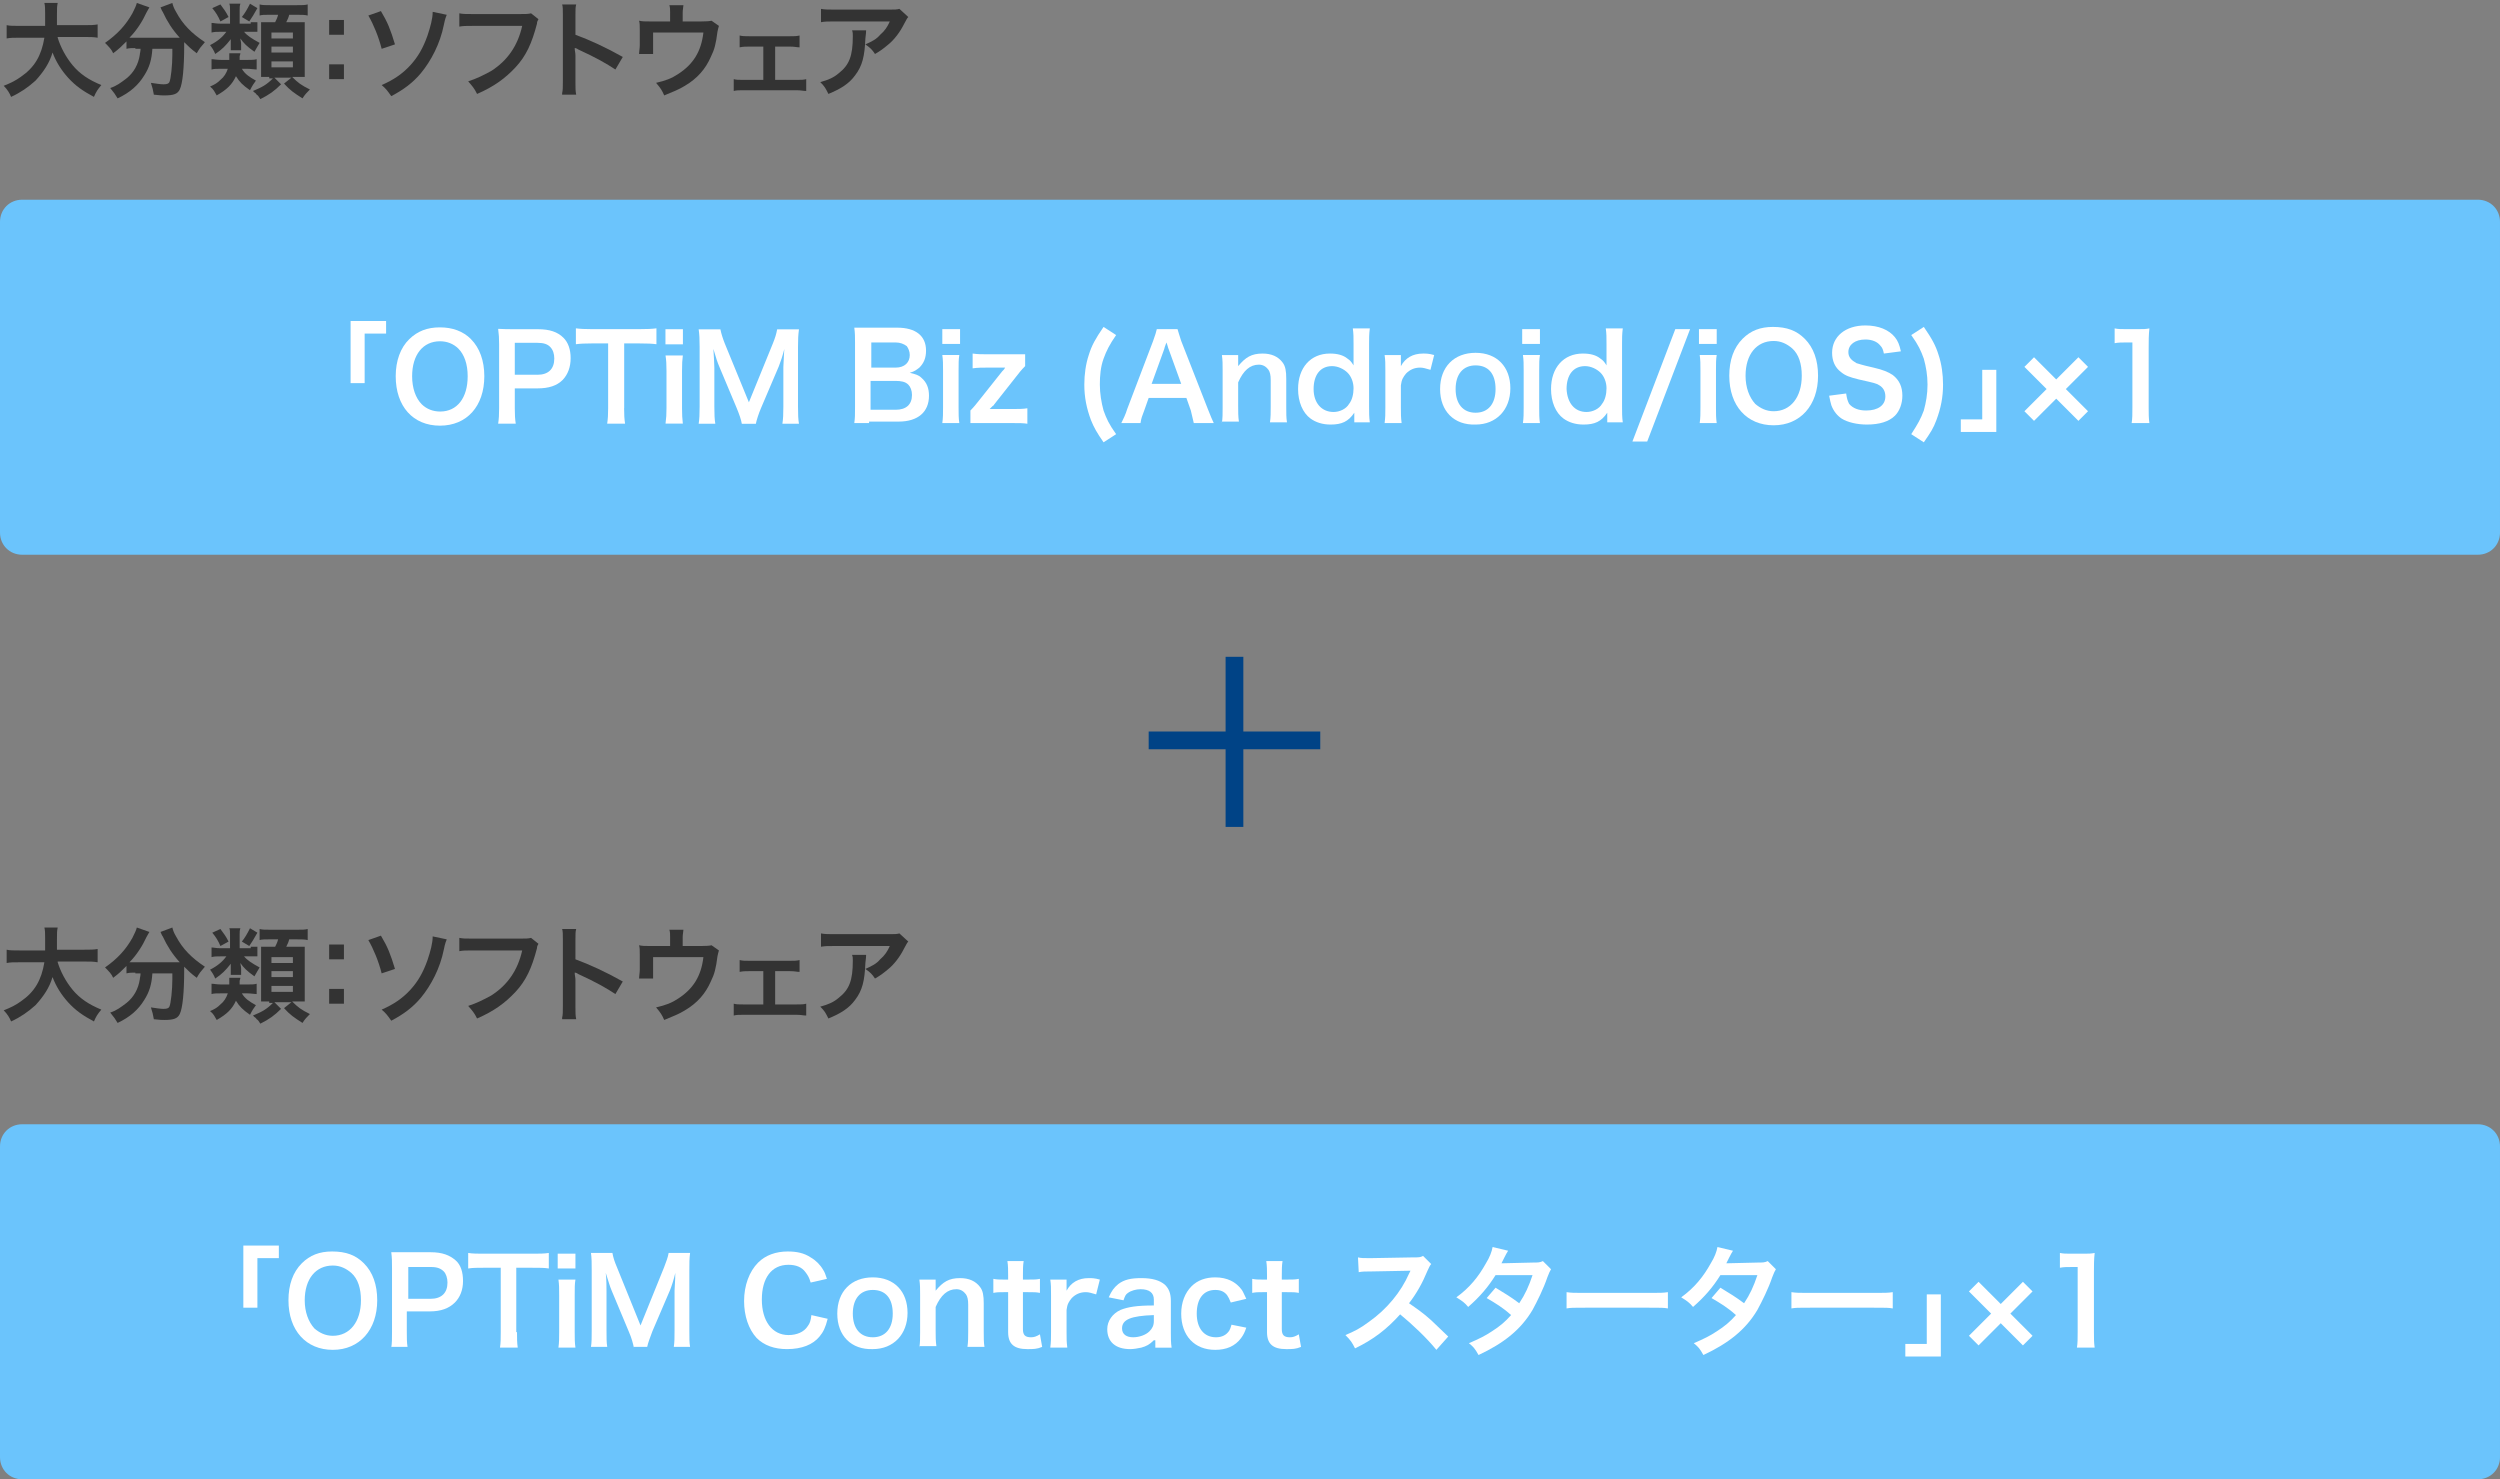 <?xml version="1.0" encoding="UTF-8"?>
<svg id="_レイヤー_1" data-name="レイヤー 1" xmlns="http://www.w3.org/2000/svg" viewBox="0 0 338 200">
  <rect x="0" y="0" width="338" height="200" fill="#808080" stroke="none"/>
  <defs>
    <style>
      .cls-1 {
        fill: #6bc4fc;
      }

      .cls-2 {
        isolation: isolate;
      }

      .cls-3 {
        fill: #fff;
      }

      .cls-4 {
        fill: #004386;
      }

      .cls-5 {
        fill: #333;
      }
    </style>
  </defs>
  <path class="cls-1" d="M3,27h332c1.7,0,3,1.3,3,3v42c0,1.7-1.3,3-3,3H3c-1.7,0-3-1.3-3-3V30c0-1.7,1.3-3,3-3Z"/>
  <g>
    <path class="cls-1" d="M3,152h332c1.7,0,3,1.3,3,3v42c0,1.7-1.3,3-3,3H3c-1.7,0-3-1.3-3-3v-42c0-1.7,1.3-3,3-3Z"/>
    <g class="cls-2">
      <path class="cls-3" d="M32.9,176.9v-8.5h4.8v1.7h-2.9v6.7h-1.9v.1Z"/>
      <path class="cls-3" d="M49.2,170.8c1.2,1.2,1.8,2.9,1.8,5,0,4-2.4,6.7-6,6.7s-6-2.6-6-6.7c0-2.1.6-3.8,1.8-5,1.1-1.1,2.4-1.6,4.1-1.6,1.9,0,3.2.5,4.3,1.6ZM48.8,175.8c0-1.6-.4-2.9-1.3-3.7-.7-.6-1.5-1-2.5-1-2.3,0-3.8,1.8-3.8,4.7,0,1.6.5,2.9,1.3,3.8.7.6,1.5,1,2.5,1,2.3,0,3.8-1.9,3.8-4.8Z"/>
      <path class="cls-3" d="M52.9,182.2c.1-.6.1-1.2.1-2.1v-8.7c0-.8,0-1.3-.1-2.1h5.3c1.6,0,2.6.4,3.4,1.1.7.6,1,1.6,1,2.8s-.4,2.2-1.1,2.9c-.8.8-1.9,1.2-3.4,1.2h-3.1v2.7c0,.9,0,1.5.1,2.1h-2.2v.1ZM58.2,175.6c1.5,0,2.3-.8,2.3-2.2,0-.6-.2-1.2-.5-1.5-.4-.4-.9-.6-1.7-.6h-3.1v4.3h3Z"/>
      <path class="cls-3" d="M69.9,180.1c0,.9,0,1.4.1,2.1h-2.4c.1-.7.1-1.2.1-2.1v-8.7h-2.2c-.9,0-1.6,0-2.2.1v-2.1c.6.1,1.3.1,2.2.1h6.3c1.2,0,1.7,0,2.4-.1v2.1c-.6-.1-1.2-.1-2.4-.1h-2v8.7h.1Z"/>
      <path class="cls-3" d="M77.8,169.5v2h-2.4v-2h2.4ZM77.8,173c-.1.6-.1,1.1-.1,2.1v5c0,.9,0,1.4.1,2.1h-2.3c.1-.7.1-1.3.1-2.1v-5c0-.9,0-1.4-.1-2.1h2.3Z"/>
      <path class="cls-3" d="M85.7,182.2c-.1-.5-.3-1.3-.7-2.2l-2.3-5.5c-.3-.7-.4-1.2-.8-2.4.1.8.1,2.2.1,2.5v5.2c0,1.1,0,1.7.1,2.3h-2.2c.1-.6.1-1.3.1-2.3v-8c0-1,0-1.7-.1-2.4h2.9c.1.6.3,1.2.6,1.9l3.2,7.9,3.2-7.9c.3-.8.5-1.3.6-1.9h2.9c-.1.8-.1,1.3-.1,2.4v8c0,1.2,0,1.7.1,2.3h-2.2c.1-.7.1-1.2.1-2.3v-5.3c.1-1.4.1-2.2.1-2.4-.2.9-.5,1.8-.7,2.3l-2.4,5.6c-.3.8-.6,1.6-.7,2.1h-1.8v.1Z"/>
      <path class="cls-3" d="M111.9,178.3c-.3,1.2-.6,1.8-1.1,2.4-.9,1.1-2.4,1.7-4.4,1.7-1.7,0-3.1-.5-4.1-1.5-1.1-1.2-1.7-3-1.7-5,0-2.1.7-4,1.9-5.2,1-1,2.4-1.5,4-1.5,1.2,0,2.2.2,3.1.8.7.4,1.3,1,1.7,1.7.2.3.3.6.5,1.2l-2.2.5c-.2-.7-.4-1-.7-1.4-.5-.7-1.3-1-2.3-1-2.3,0-3.6,1.8-3.6,4.7s1.4,4.8,3.6,4.8c1.1,0,2.1-.4,2.6-1.2.3-.4.4-.7.5-1.5l2.2.5Z"/>
      <path class="cls-3" d="M113.2,177.6c0-3,1.9-4.9,4.8-4.9s4.7,1.9,4.7,4.8-1.9,4.9-4.7,4.9c-2.9.1-4.8-1.8-4.8-4.8ZM115.3,177.6c0,2,1,3.2,2.7,3.2s2.7-1.2,2.7-3.2c0-2.1-1-3.2-2.7-3.2-1.7,0-2.7,1.2-2.7,3.2Z"/>
      <path class="cls-3" d="M124.3,182.2c.1-.7.1-1.2.1-2.1v-5c0-.9,0-1.4-.1-2.1h2.2v1.5c1-1.2,1.8-1.7,3.3-1.7,1.2,0,2.1.4,2.7,1.2.4.5.5,1.2.5,2.2v3.8c0,.9,0,1.5.1,2.1h-2.3c.1-.7.1-1.3.1-2.1v-3.6c0-.7-.1-1.1-.3-1.4-.3-.4-.7-.7-1.3-.7-1.2,0-2.1.8-2.8,2.4v3.2c0,.8,0,1.4.1,2.1h-2.3v.2Z"/>
      <path class="cls-3" d="M138.4,170.5c-.1.6-.1,1.2-.1,2v.5h.7c.8,0,1.1,0,1.6-.1v1.9c-.5-.1-.8-.1-1.6-.1h-.7v5c0,.8.3,1.1,1.1,1.1.4,0,.7-.1,1.2-.4l.3,1.7c-.7.3-1.2.3-2,.3-1.8,0-2.6-.7-2.6-2.3v-5.4h-.6c-.6,0-.9,0-1.4.1v-1.9c.5.1.8.1,1.4.1h.6v-.5c0-.7,0-1.4-.1-2h2.2Z"/>
      <path class="cls-3" d="M148.2,175c-.7-.2-1-.3-1.4-.3-.8,0-1.4.3-1.9.8-.4.5-.6.8-.7,1.6v3c0,.9,0,1.3.1,2.1h-2.3c.1-.8.1-1.2.1-2.1v-5c0-1,0-1.4-.1-2.1h2.2v1.5c.6-1.1,1.6-1.7,3-1.7.4,0,.8,0,1.5.2l-.5,2Z"/>
      <path class="cls-3" d="M156,181.2c-.6.6-1,.8-1.7,1-.5.1-1,.2-1.5.2-2,0-3.1-1-3.1-2.7,0-1.1.7-2.1,1.8-2.6,1-.4,2.2-.6,4.5-.6v-.8c0-.9-.6-1.4-1.8-1.4-.6,0-1.3.2-1.7.5-.3.2-.4.4-.6,1l-2-.4c.4-.9.7-1.3,1.3-1.8.8-.6,1.7-.8,3.1-.8,1.5,0,2.5.3,3.2.9.5.5.8,1.1.8,2.2v4.3c0,.8,0,1.3.1,2h-2.2v-1h-.2ZM156,177.8c-3.1.1-4.3.6-4.3,1.8,0,.8.6,1.2,1.5,1.2.8,0,1.7-.3,2.2-.8.4-.4.6-.8.6-1.4v-.8Z"/>
      <path class="cls-3" d="M166.4,176.1c-.2-.5-.3-.7-.5-1-.4-.5-.9-.7-1.6-.7-1.6,0-2.5,1.2-2.5,3.2s1,3.2,2.6,3.2c.8,0,1.4-.3,1.8-.9.1-.2.2-.4.3-.8l2,.4c-.2.6-.4,1-.7,1.4-.8,1.1-2,1.6-3.5,1.6-2.8,0-4.6-1.9-4.6-4.9,0-1.5.5-2.8,1.4-3.7.8-.8,1.9-1.2,3.2-1.2,1.6,0,2.8.6,3.6,1.7.2.3.3.6.6,1.2l-2.1.5Z"/>
      <path class="cls-3" d="M173.4,170.5c-.1.6-.1,1.2-.1,2v.5h.7c.8,0,1.1,0,1.6-.1v1.9c-.5-.1-.8-.1-1.6-.1h-.7v5c0,.8.3,1.1,1.1,1.1.4,0,.7-.1,1.2-.4l.3,1.7c-.7.3-1.2.3-2,.3-1.8,0-2.6-.7-2.6-2.3v-5.4h-.6c-.6,0-.9,0-1.4.1v-1.9c.5.1.8.1,1.4.1h.6v-.5c0-.7,0-1.4-.1-2h2.2Z"/>
      <path class="cls-3" d="M194.2,182.5c-1.3-1.6-3.2-3.4-4.9-4.8-1.8,2-3.6,3.4-6.1,4.6-.4-.8-.6-1.1-1.3-1.8,1.2-.5,2-.9,3.2-1.8,2.4-1.7,4.3-4,5.4-6.5l.2-.4q-.3,0-5.3.1c-.8,0-1.2,0-1.7.1l-.1-2c.4.1.8.1,1.4.1h.4l5.6-.1c.9,0,1,0,1.4-.2l1.1,1.1c-.2.2-.3.5-.5.9-.7,1.7-1.5,3.1-2.5,4.4,1,.7,1.9,1.3,3,2.3q.4.4,2.3,2.2l-1.6,1.8Z"/>
      <path class="cls-3" d="M209.7,171.6q-.2.3-.5,1.1c-.5,1.5-1.4,3.3-2,4.4-1.6,2.7-3.9,4.5-7.3,6.1-.5-.9-.7-1.1-1.3-1.6,1.4-.6,2.2-1,3.1-1.6,1.1-.7,1.8-1.3,2.6-2.2-1.1-1-2.1-1.6-3.3-2.3l1.2-1.4c1.3.8,2,1.2,3.2,2.1.8-1.2,1.3-2.3,1.8-3.8h-5c-1,1.6-2.1,2.9-3.7,4.3-.5-.6-.8-.8-1.6-1.3,1.8-1.3,3-2.8,4-4.6.5-.8.8-1.6.9-2.2l2.1.5q-.2.3-.5.9l-.4.8q.3,0,4.2-.1c.7,0,1,0,1.4-.2l1.1,1.1Z"/>
      <path class="cls-3" d="M211.8,174.7c.7.1,1,.1,2.6.1h8.5c1.6,0,1.9,0,2.6-.1v2.2c-.6-.1-.8-.1-2.6-.1h-8.5c-1.8,0-2,0-2.6.1v-2.2Z"/>
      <path class="cls-3" d="M240.1,171.6q-.2.3-.5,1.1c-.5,1.5-1.4,3.3-2,4.4-1.6,2.7-3.9,4.5-7.3,6.1-.5-.9-.7-1.1-1.3-1.6,1.4-.6,2.2-1,3.1-1.6,1.1-.7,1.8-1.3,2.6-2.2-1.1-1-2.1-1.6-3.3-2.3l1.2-1.4c1.3.8,2,1.2,3.2,2.1.8-1.2,1.3-2.3,1.8-3.8h-5c-1,1.6-2.1,2.9-3.7,4.3-.5-.6-.8-.8-1.6-1.3,1.8-1.3,3-2.8,4-4.6.5-.8.8-1.6.9-2.2l2.1.5q-.2.3-.5.9l-.4.8q.3,0,4.2-.1c.7,0,1,0,1.4-.2l1.1,1.1Z"/>
      <path class="cls-3" d="M242.2,174.7c.7.1,1,.1,2.6.1h8.5c1.6,0,1.9,0,2.6-.1v2.2c-.6-.1-.8-.1-2.6-.1h-8.5c-1.8,0-2,0-2.6.1v-2.2Z"/>
      <path class="cls-3" d="M262.4,174.9v8.5h-4.8v-1.7h2.9v-6.7h1.9v-.1Z"/>
      <path class="cls-3" d="M267.5,181.9l-1.3-1.3,3-3-3-3,1.3-1.3,3,3,3-3,1.3,1.3-3,3,3,3-1.3,1.3-3-3-3,3Z"/>
      <path class="cls-3" d="M280.8,182.2c.1-.6.1-1.2.1-2.1v-8.8h-.8c-.6,0-1.1,0-1.6.1v-2c.5.1.8.1,1.6.1h1.5c.8,0,1.1,0,1.6-.1-.1.9-.1,1.7-.1,2.6v8.1c0,.8,0,1.4.1,2.1h-2.4Z"/>
    </g>
  </g>
  <g class="cls-2">
    <path class="cls-4" d="M168.1,111.8h-2.4v-10.5h-10.4v-2.4h10.4v-10.1h2.4v10.1h10.4v2.4h-10.4v10.5Z"/>
  </g>
  <g class="cls-2">
    <path class="cls-5" d="M7.8,5.1c.4,1.3,1.1,2.6,2,3.7,1,1.2,2.2,2,3.9,2.7-.5.6-.7.9-1,1.6-1.5-.8-2.5-1.5-3.5-2.6-.9-1-1.6-2.1-2.1-3.4-.4,1.4-1.2,2.6-2.3,3.8-1,.9-2,1.6-3.3,2.2-.2-.5-.5-1-1-1.5,1-.4,1.6-.7,2.3-1.2,1.9-1.3,2.8-2.9,3.2-5.3h-3.3c-.9,0-1.3,0-1.8.1v-1.8c.4.1.9.1,1.8.1h3.4v-1.7c0-.6,0-1-.1-1.4h1.8c-.1.5-.1.7-.1,1.6v1.4h3.7c.8,0,1.3,0,1.8-.1v1.8c-.6-.1-1-.1-1.8-.1h-3.6v.1Z"/>
    <path class="cls-5" d="M18.3,6.5c-.5,0-.8,0-1.2.1v-1c-.7.7-1,1-1.8,1.6-.2-.5-.6-.9-1.1-1.4,1.7-1.2,2.8-2.4,3.7-4,.3-.6.5-1,.6-1.4l1.7.6c-.1.2-.2.3-.4.7-.5,1.1-1.3,2.4-2.3,3.4h6.8c-1-1.1-1.7-2.2-2.3-3.5-.1-.1-.2-.4-.3-.6l1.6-.6c.1.4.2.7.5,1.2.9,1.7,2.1,2.9,3.9,4.1-.6.7-.7.8-1.1,1.5-.8-.6-1.1-.9-1.7-1.5v.5c0,2.9-.2,5.1-.6,5.9-.3.6-.8.8-2.1.8-.3,0-.5,0-1.4-.1-.1-.6-.2-1-.4-1.6.7.1,1.3.2,1.7.2.5,0,.7-.1.8-.3.2-.4.4-2.3.4-3.7v-.8h-2.7c-.1,1.5-.4,2.5-1.1,3.6-.8,1.3-1.9,2.3-3.6,3.1-.3-.5-.5-.8-1-1.4.9-.3,1.4-.7,2.2-1.3,1-.8,1.6-1.9,1.8-3.2,0-.2.1-.4.1-.8h-.7v-.1Z"/>
    <path class="cls-5" d="M33.9,3h.9v1.3h-1.8c.4.5,1,.9,2.1,1.5-.2.3-.4.7-.7,1.2-1-.7-1.5-1.2-1.9-1.8,0,.2.1.5.1.7v.9h-1.4v-1.5c-.7.9-1.2,1.4-2.1,2-.2-.5-.4-.8-.7-1.2,1-.5,1.7-1.1,2.2-1.8h-.8c-.5,0-.8,0-1.2.1v-1.3c.3,0,.6.1,1.2.1h1.3v-1.8c0-.4,0-.7-.1-.9h1.5c-.1.3-.1.5-.1.9v1.8h1.5v-.2ZM32.7,9.3c.4.7,1,1.1,1.9,1.6-.3.4-.5.7-.8,1.3-1-.7-1.4-1.1-1.9-1.9-.5,1.1-1.2,1.8-2.6,2.6-.3-.5-.4-.8-.9-1.2.7-.3,1-.5,1.4-.9.5-.4.8-.9,1-1.5h-.9c-.6,0-1,0-1.3.1v-1.4c.3,0,.7.1,1.3.1h1.1v-.9h1.5q0,.1-.1.4v.5h1.1c.5,0,.9,0,1.2-.1v1.4c-.3,0-.8-.1-1.3-.1h-.7ZM29.8.6c.5.7.7.9,1.1,1.7l-1.1.6c-.3-.7-.6-1.2-1.1-1.8l1.1-.5ZM34.8,1.1c-.5.9-.7,1.2-1.1,1.8l-1-.6c.4-.5.7-1,1.1-1.8l1,.6ZM36.4,10.4h-1.1V3h1.9c.2-.4.3-.6.4-1h-1.2c-.6,0-1,0-1.3.1V.6c.4.1.7.1,1.5.1h3.5c.8,0,1.1,0,1.5-.1v1.5c-.4-.1-.8-.1-1.5-.1h-1c-.1.4-.2.6-.4,1h2.5v7.4h-1.7c.8.8,1.2,1.1,2.4,1.7-.4.4-.7.7-1,1.2-1.1-.7-1.7-1.1-2.5-2l1-.8h-2.3l.9.9c-.9.9-1.6,1.4-2.8,2-.2-.3-.3-.5-.5-.6,0,0-.1-.2-.3-.3l-.2-.2c1.2-.5,1.8-.8,2.7-1.7h-.5v-.2ZM36.7,5.2h2.9v-.8h-2.9v.8ZM36.7,7.1h2.9v-.8h-2.9v.8ZM36.7,9.1h2.9v-.8h-2.9v.8Z"/>
    <path class="cls-5" d="M46.5,2.7v2h-2v-2h2ZM46.5,8.7v2h-2v-2h2Z"/>
    <path class="cls-5" d="M51.5,1.5c.9,1.5,1.3,2.5,1.9,4.5l-1.8.6c-.4-1.6-1.1-3.3-1.8-4.5l1.7-.6ZM60.4,2c-.1.3-.2.4-.4,1.4-.5,2.5-1.7,4.8-3.1,6.5-1.1,1.3-2.3,2.2-4,3.1-.5-.7-.7-1-1.3-1.5,1.6-.7,2.8-1.5,3.9-2.7,1-1.1,1.7-2.3,2.3-4,.4-1.2.7-2.3.7-3.2l1.9.4Z"/>
    <path class="cls-5" d="M72.8,2.6c-.1.2-.2.3-.2.6-.7,2.7-1.5,4.4-2.9,5.9s-2.9,2.6-5.2,3.6c-.4-.8-.6-1-1.2-1.7,1.2-.4,2-.8,3.1-1.4,2.2-1.4,3.6-3.4,4.2-6.1h-6.7c-.9,0-1.3,0-1.8.1v-1.8c.5.1.8.1,1.8.1h6.4c.8,0,1.1,0,1.5-.1l1,.8Z"/>
    <path class="cls-5" d="M76,12.6c.1-.4.1-.8.1-1.6V2c0-.7,0-1.1-.1-1.4h1.9c-.1.4-.1.6-.1,1.5v2.6c1.9.7,4.1,1.7,6.4,3l-1,1.7c-1.2-.8-2.6-1.6-5-2.7-.3-.2-.4-.2-.5-.2,0,.4.1.6.1,1v3.7c0,.7,0,1.1.1,1.6h-1.9v-.2Z"/>
    <path class="cls-5" d="M97.2,3.5q-.1.3-.2.8c-.2,1.6-.4,2.4-.9,3.4-.7,1.6-1.8,2.9-3.5,3.9-.8.5-1.6.8-2.8,1.3-.3-.7-.5-1-1.1-1.7,1.3-.3,2.1-.6,3-1.2,2-1.3,3.1-3,3.4-5.6h-6.8v2.9h-1.9c0-.3.1-.8.1-1.2v-2c0-.6,0-1-.1-1.3.5.1.7.1,1.5.1h2.7v-1.2c0-.4,0-.7-.1-1h1.9c0,.2-.1.6-.1,1v1.2h2.5q1,0,1.4-.1l1,.7Z"/>
    <path class="cls-5" d="M104.8,10.8h2.9c.7,0,.9,0,1.3-.1v1.6c-.4,0-.7-.1-1.3-.1h-7.2c-.6,0-.9,0-1.3.1v-1.6c.4.1.6.1,1.3.1h2.7v-4.5h-1.9c-.5,0-.8,0-1.3.1v-1.6c.4.1.7.1,1.3.1h5.5c.6,0,.9,0,1.3-.1v1.6c-.4,0-.6-.1-1.3-.1h-2v4.5Z"/>
    <path class="cls-5" d="M117.1,4.1q0,.3-.1,1.1c-.1,2.4-.4,3.7-1.4,5-.8,1.1-1.9,1.8-3.6,2.5-.4-.8-.5-1-1.1-1.6,1.1-.3,1.8-.6,2.5-1.2,1.4-1.1,1.9-2.3,1.9-5,0-.4,0-.5-.1-.8h1.9ZM122.8,2.3c-.2.2-.2.3-.6,1-.5,1-1.3,2.1-2.2,2.8-.6.5-1,.8-1.7,1.2-.4-.6-.6-.8-1.3-1.3.9-.4,1.5-.7,2-1.3.6-.5,1-1.1,1.3-1.8h-7.4c-1,0-1.3,0-1.9.1v-1.8c.5.1,1,.1,1.9.1h7.3c.8,0,1,0,1.4-.1l1.2,1.1Z"/>
  </g>
  <g class="cls-2">
    <path class="cls-5" d="M7.8,130.1c.4,1.3,1.1,2.6,2,3.7,1,1.2,2.2,2,3.9,2.7-.5.6-.7.9-1,1.6-1.5-.8-2.5-1.5-3.5-2.6-.9-1-1.6-2.1-2.1-3.4-.4,1.4-1.2,2.6-2.3,3.8-1,.9-2,1.6-3.3,2.2-.2-.5-.5-1-1-1.5,1-.4,1.6-.7,2.3-1.2,1.9-1.3,2.8-2.9,3.2-5.3h-3.3c-.9,0-1.3,0-1.8.1v-1.8c.4.1.9.1,1.8.1h3.4v-1.7c0-.6,0-1-.1-1.4h1.8c-.1.5-.1.7-.1,1.6v1.4h3.7c.8,0,1.3,0,1.8-.1v1.8c-.6-.1-1-.1-1.8-.1h-3.6v.1Z"/>
    <path class="cls-5" d="M18.3,131.5c-.5,0-.8,0-1.2.1v-1c-.7.7-1,1-1.8,1.6-.2-.5-.6-.9-1.1-1.4,1.7-1.2,2.8-2.4,3.7-4,.3-.6.5-1,.6-1.4l1.7.6c-.1.2-.2.3-.4.7-.5,1.1-1.3,2.4-2.3,3.4h6.8c-1-1.1-1.7-2.2-2.3-3.5-.1-.1-.2-.4-.3-.6l1.6-.6c.1.4.2.7.5,1.2.9,1.7,2.1,2.9,3.9,4.1-.6.7-.7.8-1.1,1.5-.8-.6-1.1-.9-1.7-1.5v.5c0,2.9-.2,5.1-.6,5.9-.3.6-.8.8-2.1.8-.3,0-.5,0-1.4-.1-.1-.6-.2-1-.4-1.6.7.1,1.3.2,1.7.2.5,0,.7-.1.8-.3.2-.4.4-2.3.4-3.7v-.8h-2.7c-.1,1.5-.4,2.5-1.1,3.6-.8,1.3-1.9,2.3-3.6,3.1-.3-.5-.5-.8-1-1.4.9-.3,1.4-.7,2.2-1.3,1-.8,1.6-1.9,1.8-3.2,0-.2.1-.4.1-.8h-.7v-.1Z"/>
    <path class="cls-5" d="M33.9,128h.9v1.3h-1.8c.4.5,1,.9,2.1,1.5-.2.3-.4.7-.7,1.2-1-.7-1.5-1.2-1.9-1.8,0,.2.1.5.1.7v.9h-1.4v-1.5c-.7.9-1.2,1.4-2.1,2-.2-.5-.4-.8-.7-1.2,1-.5,1.7-1.1,2.2-1.8h-.8c-.5,0-.8,0-1.2.1v-1.3c.3,0,.6.1,1.2.1h1.3v-1.8c0-.4,0-.7-.1-.9h1.5c-.1.3-.1.5-.1.9v1.8h1.5v-.2ZM32.7,134.3c.4.7,1,1.1,1.9,1.6-.3.4-.5.7-.8,1.3-1-.7-1.4-1.1-1.9-1.9-.5,1.1-1.2,1.8-2.6,2.6-.3-.5-.4-.8-.9-1.2.7-.3,1-.5,1.4-.9.5-.4.8-.9,1-1.5h-.9c-.6,0-1,0-1.3.1v-1.4c.3,0,.7.1,1.3.1h1.1v-.9h1.5q0,.1-.1.4v.5h1.1c.5,0,.9,0,1.2-.1v1.4c-.3,0-.8-.1-1.3-.1h-.7ZM29.8,125.6c.5.7.7.9,1.1,1.7l-1.1.6c-.3-.7-.6-1.2-1.1-1.8l1.1-.5ZM34.8,126.1c-.5.9-.7,1.2-1.1,1.8l-1-.6c.4-.5.7-1,1.1-1.8l1,.6ZM36.4,135.4h-1.1v-7.4h1.9c.2-.4.3-.6.4-1h-1.2c-.6,0-1,0-1.3.1v-1.5c.4.1.7.1,1.5.1h3.5c.8,0,1.1,0,1.5-.1v1.5c-.4-.1-.8-.1-1.5-.1h-1c-.1.4-.2.6-.4,1h2.5v7.4h-1.7c.8.8,1.2,1.1,2.4,1.7-.4.4-.7.7-1,1.2-1.1-.7-1.7-1.1-2.5-2l1-.8h-2.3l.9.9c-.9.9-1.6,1.4-2.8,2-.2-.3-.3-.5-.5-.6,0,0-.1-.2-.3-.3q-.1-.1-.2-.2c1.2-.5,1.8-.8,2.7-1.7h-.5v-.2ZM36.7,130.2h2.9v-.8h-2.9v.8ZM36.7,132.1h2.9v-.8h-2.9v.8ZM36.7,134.1h2.9v-.8h-2.9v.8Z"/>
    <path class="cls-5" d="M46.5,127.7v2h-2v-2h2ZM46.5,133.7v2h-2v-2h2Z"/>
    <path class="cls-5" d="M51.5,126.5c.9,1.5,1.3,2.5,1.9,4.5l-1.8.6c-.4-1.6-1.1-3.3-1.8-4.5l1.7-.6ZM60.4,127c-.1.3-.2.4-.4,1.4-.5,2.5-1.7,4.8-3.1,6.5-1.1,1.3-2.3,2.2-4,3.1-.5-.7-.7-1-1.3-1.5,1.6-.7,2.8-1.5,3.9-2.7,1-1.1,1.7-2.3,2.3-4,.4-1.2.7-2.3.7-3.2l1.9.4Z"/>
    <path class="cls-5" d="M72.8,127.6c-.1.2-.2.3-.2.6-.7,2.7-1.5,4.4-2.9,5.9s-2.9,2.6-5.2,3.6c-.4-.8-.6-1-1.2-1.7,1.2-.4,2-.8,3.1-1.4,2.2-1.4,3.6-3.4,4.2-6.1h-6.7c-.9,0-1.3,0-1.8.1v-1.8c.5.1.8.1,1.8.1h6.4c.8,0,1.1,0,1.5-.1l1,.8Z"/>
    <path class="cls-5" d="M76,137.6c.1-.4.1-.8.1-1.6v-9c0-.7,0-1.1-.1-1.4h1.9c-.1.4-.1.6-.1,1.5v2.6c1.9.7,4.1,1.7,6.4,3l-1,1.7c-1.2-.8-2.6-1.6-5-2.7-.3-.2-.4-.2-.5-.2,0,.4.1.6.1,1v3.7c0,.7,0,1.1.1,1.6h-1.9v-.2Z"/>
    <path class="cls-5" d="M97.2,128.5q-.1.3-.2.8c-.2,1.6-.4,2.4-.9,3.4-.7,1.6-1.8,2.9-3.5,3.9-.8.5-1.6.8-2.8,1.3-.3-.7-.5-1-1.1-1.7,1.3-.3,2.1-.6,3-1.2,2-1.3,3.1-3,3.4-5.6h-6.8v2.9h-1.9c0-.3.1-.8.1-1.2v-2c0-.6,0-1-.1-1.3.5.1.7.1,1.5.1h2.7v-1.2c0-.4,0-.7-.1-1h1.9c0,.2-.1.6-.1,1v1.2h2.5q1,0,1.4-.1l1,.7Z"/>
    <path class="cls-5" d="M104.8,135.8h2.9c.7,0,.9,0,1.3-.1v1.6c-.4,0-.7-.1-1.3-.1h-7.2c-.6,0-.9,0-1.3.1v-1.6c.4.1.6.1,1.3.1h2.7v-4.5h-1.9c-.5,0-.8,0-1.3.1v-1.6c.4.1.7.1,1.3.1h5.5c.6,0,.9,0,1.3-.1v1.6c-.4,0-.6-.1-1.3-.1h-2v4.5Z"/>
    <path class="cls-5" d="M117.1,129.1q0,.3-.1,1.1c-.1,2.4-.4,3.7-1.4,5-.8,1.1-1.9,1.8-3.6,2.5-.4-.8-.5-1-1.1-1.6,1.1-.3,1.8-.6,2.5-1.2,1.4-1.1,1.9-2.3,1.9-5,0-.4,0-.5-.1-.8h1.9ZM122.8,127.3c-.2.2-.2.3-.6,1-.5,1-1.3,2.1-2.2,2.8-.6.5-1,.8-1.7,1.2-.4-.6-.6-.8-1.3-1.3.9-.4,1.5-.7,2-1.3.6-.5,1-1.1,1.3-1.8h-7.4c-1,0-1.3,0-1.9.1v-1.8c.5.1,1,.1,1.9.1h7.3c.8,0,1,0,1.4-.1l1.2,1.1Z"/>
  </g>
  <g>
    <path class="cls-3" d="M47.4,51.9v-8.5h4.8v1.7h-2.9v6.7h-1.9v.1Z"/>
    <path class="cls-3" d="M117.5,57.2h-2c.1-.7.1-1.1.1-2.2v-8.7c0-.7,0-1.3-.1-2h5.8c2.5,0,3.9,1.1,3.9,3.1,0,1-.3,1.7-.9,2.3-.4.3-.6.5-1.3.7.8.2,1.2.3,1.6.7.7.6,1,1.4,1,2.4,0,2.2-1.5,3.5-4.1,3.5h-4v.2ZM121.1,49.7c1.2,0,1.9-.7,1.9-1.7,0-.5-.2-.9-.4-1.2-.4-.3-.9-.5-1.5-.5h-3.3v3.4h3.3ZM117.7,55.4h3.4c1.4,0,2.2-.7,2.2-2,0-.6-.2-1.1-.5-1.4-.4-.4-1-.5-1.7-.5h-3.4v3.9Z"/>
    <path class="cls-3" d="M129.8,44.5v2h-2.4v-2h2.4ZM129.7,48c-.1.6-.1,1.1-.1,2.1v5c0,.9,0,1.4.1,2.1h-2.3c.1-.7.1-1.3.1-2.1v-5c0-.9,0-1.4-.1-2.1h2.3Z"/>
    <path class="cls-3" d="M139,57.3c-.7-.1-1.1-.1-2.1-.1h-5.7v-1.7c.5-.5.8-.9,1.2-1.4l3.1-3.9c.2-.2.3-.3.4-.5h-2.3c-.8,0-1.4,0-2.1.1v-2c.7.1,1.2.1,2.1.1h5v1.6c-.5.5-.9,1-1.2,1.4l-3,3.8c0,.1-.1.1-.2.2l-.4.4h3c.9,0,1.5,0,2.1-.1v2.1h.1Z"/>
    <path class="cls-3" d="M149.2,59.8c-.9-1.3-1.3-2-1.7-3-.6-1.6-.9-3.1-.9-4.8,0-1.4.2-2.8.6-4,.4-1.3.9-2.2,2-3.8l1.7,1.1c-.9,1.3-1.3,2.1-1.7,3.2-.4,1.1-.5,2.3-.5,3.5s.2,2.4.5,3.5c.4,1.1.7,1.8,1.7,3.2l-1.7,1.1Z"/>
    <path class="cls-3" d="M161.4,57.2c-.1-.5-.3-1.2-.4-1.7l-.6-1.7h-5.1l-.6,1.7c-.3.8-.4,1-.5,1.7h-2.6c.2-.4.6-1.2.8-1.9l3.5-9.2c.3-.8.4-1.2.5-1.6h2.8c.1.4.2.6.5,1.6l3.6,9.2c.4,1,.6,1.5.8,1.9h-2.7ZM158,47.2c-.1-.2-.1-.4-.3-.9q-.3.8-.3.9l-1.7,4.7h4l-1.7-4.7Z"/>
    <path class="cls-3" d="M165.2,57.2c.1-.7.1-1.2.1-2.1v-5c0-.9,0-1.4-.1-2.1h2.2v1.5c1-1.2,1.8-1.7,3.3-1.7,1.2,0,2.1.4,2.7,1.2.4.5.5,1.2.5,2.2v3.8c0,.9,0,1.5.1,2.1h-2.3c.1-.7.1-1.3.1-2.1v-3.6c0-.7-.1-1.1-.3-1.4-.3-.4-.7-.7-1.3-.7-1.2,0-2.1.8-2.8,2.4v3.2c0,.8,0,1.4.1,2.1h-2.3v.2Z"/>
    <path class="cls-3" d="M183.1,56.4v-.6c-.8,1.2-1.7,1.6-3.2,1.6-1.1,0-2-.3-2.7-.8-1.1-.8-1.7-2.3-1.7-4,0-2.9,1.7-4.8,4.3-4.8,1,0,1.8.2,2.4.7.3.2.5.4.8.9v-2.8c0-1,0-1.5-.1-2.2h2.3c-.1.8-.1,1.3-.1,2.1v8.4c0,.9,0,1.5.1,2.2h-2.1v-.7ZM180.3,55.7c.8,0,1.7-.4,2.1-1.1.4-.5.6-1.3.6-2.1s-.3-1.6-.8-2.1-1.3-.9-2.1-.9c-1.6,0-2.5,1.2-2.5,3.1s1.1,3.1,2.7,3.1Z"/>
    <path class="cls-3" d="M193.4,50c-.7-.2-1-.3-1.4-.3-.8,0-1.4.3-1.9.8-.4.5-.6.8-.7,1.6v3c0,.9,0,1.3.1,2.1h-2.3c.1-.8.1-1.2.1-2.1v-5c0-1,0-1.4-.1-2.1h2.2v1.5c.6-1.1,1.6-1.7,3-1.7.4,0,.8,0,1.5.2l-.5,2Z"/>
    <path class="cls-3" d="M194.7,52.6c0-3,1.9-4.9,4.8-4.9s4.7,1.9,4.7,4.8-1.9,4.9-4.7,4.9c-2.9.1-4.8-1.8-4.8-4.8ZM196.8,52.6c0,2,1,3.2,2.7,3.2s2.7-1.2,2.7-3.2c0-2.1-1-3.2-2.7-3.2-1.7,0-2.7,1.2-2.7,3.2Z"/>
    <path class="cls-3" d="M208.2,44.5v2h-2.4v-2h2.4ZM208.2,48c-.1.6-.1,1.1-.1,2.1v5c0,.9,0,1.4.1,2.1h-2.3c.1-.7.1-1.3.1-2.1v-5c0-.9,0-1.4-.1-2.1h2.3Z"/>
    <path class="cls-3" d="M217.3,56.4v-.6c-.8,1.2-1.7,1.6-3.2,1.6-1.1,0-2-.3-2.7-.8-1.1-.8-1.7-2.3-1.7-4,0-2.9,1.7-4.8,4.3-4.8,1,0,1.8.2,2.4.7.3.2.5.4.8.9v-2.8c0-1,0-1.5-.1-2.2h2.3c-.1.8-.1,1.3-.1,2.1v8.4c0,.9,0,1.5.1,2.2h-2.1v-.7h0ZM214.5,55.7c.8,0,1.7-.4,2.1-1.1.4-.5.6-1.3.6-2.1s-.3-1.6-.8-2.1-1.3-.9-2.1-.9c-1.6,0-2.5,1.2-2.5,3.1.1,1.9,1.1,3.1,2.7,3.1Z"/>
    <path class="cls-3" d="M228.5,44.5l-5.8,15.2h-2l5.8-15.2h2Z"/>
    <path class="cls-3" d="M232.1,44.5v2h-2.4v-2h2.4ZM232.1,48c-.1.6-.1,1.1-.1,2.1v5c0,.9,0,1.4.1,2.1h-2.3c.1-.7.1-1.3.1-2.1v-5c0-.9,0-1.4-.1-2.1h2.3Z"/>
    <path class="cls-3" d="M244,45.8c1.2,1.2,1.8,2.9,1.8,5,0,4-2.4,6.7-6,6.7s-6-2.6-6-6.7c0-2.1.6-3.8,1.8-5,1.1-1.1,2.4-1.6,4.1-1.6,1.9,0,3.2.5,4.3,1.6ZM243.6,50.8c0-1.6-.4-2.9-1.3-3.7-.7-.6-1.5-1-2.5-1-2.3,0-3.8,1.8-3.8,4.7,0,1.6.5,2.9,1.3,3.8.7.6,1.5,1,2.5,1,2.3,0,3.8-1.9,3.8-4.8Z"/>
    <path class="cls-3" d="M249.6,53.2c.1.7.2,1,.4,1.4.5.6,1.3.9,2.3.9,1.6,0,2.6-.7,2.6-1.9,0-.7-.3-1.2-.8-1.5s-.6-.3-2.8-.8c-1.2-.3-1.8-.5-2.4-1-.8-.6-1.2-1.5-1.2-2.6,0-2.2,1.8-3.7,4.5-3.7,1.8,0,3.2.6,4,1.6.4.5.6,1,.8,1.9l-2.3.3c-.1-.5-.2-.8-.5-1.1-.4-.5-1.1-.8-2-.8-1.4,0-2.3.7-2.3,1.7,0,.7.4,1.1,1.1,1.5.4.1.5.2,2.3.6,1.3.3,2,.6,2.6,1,.9.7,1.3,1.6,1.3,2.8,0,1.1-.4,2.1-1,2.7-.8.8-2.1,1.2-3.8,1.2-1.3,0-2.6-.3-3.4-.8-.6-.4-1.1-1-1.4-1.8-.1-.4-.2-.7-.3-1.3l2.3-.3Z"/>
    <path class="cls-3" d="M258.4,58.7c.9-1.4,1.3-2.1,1.7-3.2.3-1.1.5-2.2.5-3.5s-.2-2.4-.5-3.5c-.4-1.1-.7-1.8-1.7-3.2l1.7-1.1c1.1,1.6,1.6,2.5,2,3.8.4,1.2.6,2.6.6,4,0,1.7-.3,3.2-.9,4.8-.4,1.1-.8,1.7-1.7,3l-1.7-1.1Z"/>
    <path class="cls-3" d="M269.9,49.9v8.5h-4.8v-1.7h2.9v-6.7h1.9v-.1Z"/>
    <path class="cls-3" d="M275,56.9l-1.3-1.3,3-3-3-3,1.3-1.3,3,3,3-3,1.3,1.3-3,3,3,3-1.3,1.3-3-3-3,3Z"/>
    <path class="cls-3" d="M288.2,57.2c.1-.6.1-1.2.1-2.1v-8.8h-.8c-.6,0-1.1,0-1.6.1v-2c.5.1.8.1,1.6.1h1.5c.8,0,1.1,0,1.6-.1-.1.9-.1,1.7-.1,2.6v8.1c0,.8,0,1.4.1,2.1h-2.4Z"/>
    <g>
      <path class="cls-3" d="M63.68,45.86c1.17,1.17,1.8,2.92,1.8,5,0,4.06-2.36,6.69-6,6.69s-5.98-2.61-5.98-6.69c0-2.07.64-3.85,1.83-5,1.11-1.09,2.44-1.6,4.14-1.6s3.13.51,4.22,1.6ZM63.23,50.86c0-1.62-.45-2.92-1.27-3.74-.66-.64-1.51-.98-2.47-.98-2.31,0-3.77,1.83-3.77,4.73,0,1.6.47,2.95,1.3,3.79.66.64,1.51.98,2.49.98,2.29,0,3.72-1.83,3.72-4.78Z"/>
      <path class="cls-3" d="M67.35,57.28c.1-.64.13-1.2.13-2.07v-8.68c0-.77-.03-1.35-.13-2.07.69.03,1.19.05,2.04.05h3.35c1.56,0,2.65.37,3.42,1.14.66.64.99,1.6.99,2.76,0,1.22-.37,2.21-1.07,2.95-.79.79-1.88,1.15-3.42,1.15h-3.06v2.68c0,.87.03,1.48.13,2.09h-2.37ZM72.66,50.67c1.48,0,2.28-.79,2.28-2.2,0-.64-.18-1.17-.53-1.54-.37-.4-.9-.58-1.75-.58h-3.06v4.31h3.06Z"/>
      <path class="cls-3" d="M84.38,55.19c0,.87.03,1.43.13,2.09h-2.42c.1-.67.13-1.22.13-2.09v-8.76h-2.16c-.95,0-1.64.03-2.2.11v-2.15c.58.08,1.27.11,2.18.11h6.35c1.16,0,1.75-.03,2.36-.11v2.15c-.59-.08-1.2-.11-2.36-.11h-2v8.76Z"/>
      <path class="cls-3" d="M92.33,44.51v2.04h-2.36v-2.04h2.36ZM92.32,48.07c-.08.59-.11,1.12-.11,2.1v5c0,.88.03,1.43.11,2.1h-2.34c.1-.72.13-1.28.13-2.09v-5.04c0-.88-.03-1.43-.13-2.08h2.34Z"/>
      <path class="cls-3" d="M100.29,57.28c-.08-.51-.34-1.27-.71-2.16l-2.31-5.5c-.3-.72-.45-1.16-.82-2.45.06.85.13,2.16.13,2.52v5.26c0,1.11.03,1.72.13,2.34h-2.25c.1-.64.13-1.27.13-2.34v-8.05c0-1.04-.03-1.72-.13-2.37h2.94c.11.56.32,1.23.59,1.91l3.26,7.95,3.24-7.95c.32-.79.47-1.3.58-1.91h2.95c-.1.77-.13,1.3-.13,2.37v8.05c0,1.17.03,1.75.13,2.34h-2.24c.1-.66.13-1.23.13-2.34v-5.32c.06-1.4.11-2.21.13-2.45-.21.87-.51,1.76-.74,2.34l-2.41,5.65c-.32.75-.61,1.65-.7,2.13h-1.89Z"/>
    </g>
  </g>
</svg>